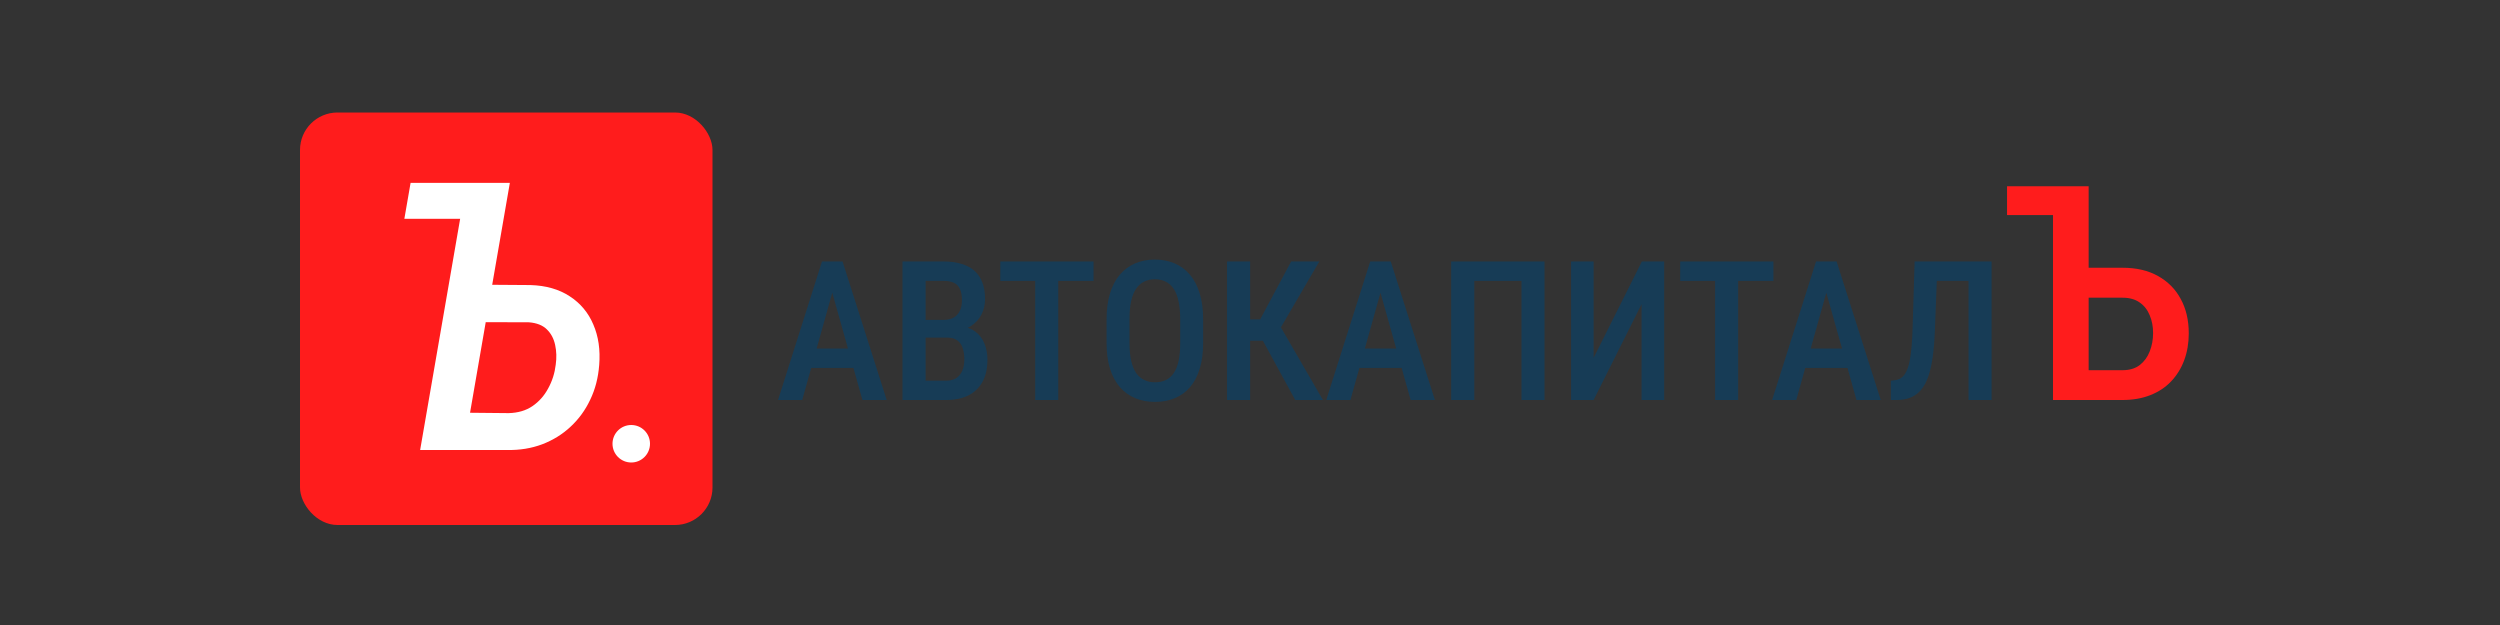 <svg width="200" height="50" viewBox="0 0 200 50" fill="none" xmlns="http://www.w3.org/2000/svg">
<rect x="0" y="0" width="200" height="50" fill="#333333" stroke="none"/>
<path d="M66.856 22.44L64.177 32H62.243L65.76 20.918H66.963L66.856 22.44ZM68.995 32L66.308 22.44L66.179 20.918H67.404L70.936 32H68.995ZM69.04 27.882V29.435H63.88V27.882H69.04Z" fill="#173C56"/>
<path d="M75.761 27.007H73.501L73.493 25.591H75.495C75.805 25.591 76.068 25.53 76.287 25.409C76.505 25.287 76.67 25.109 76.781 24.876C76.898 24.642 76.956 24.361 76.956 24.031C76.956 23.666 76.906 23.369 76.804 23.14C76.703 22.907 76.543 22.737 76.325 22.63C76.112 22.524 75.838 22.471 75.503 22.471H74.049V32H72.199V20.918H75.503C76.02 20.918 76.482 20.979 76.888 21.101C77.299 21.217 77.647 21.397 77.931 21.641C78.215 21.884 78.43 22.197 78.578 22.577C78.73 22.953 78.806 23.399 78.806 23.917C78.806 24.368 78.71 24.785 78.517 25.165C78.324 25.541 78.037 25.85 77.657 26.094C77.281 26.332 76.814 26.474 76.256 26.52L75.761 27.007ZM75.693 32H72.892L73.744 30.455H75.693C76.023 30.455 76.294 30.384 76.507 30.242C76.721 30.1 76.88 29.902 76.987 29.648C77.093 29.395 77.147 29.098 77.147 28.758C77.147 28.402 77.101 28.093 77.01 27.829C76.918 27.565 76.771 27.362 76.568 27.22C76.365 27.078 76.096 27.007 75.761 27.007H73.897L73.912 25.591H76.294L76.721 26.132C77.253 26.142 77.687 26.274 78.022 26.527C78.357 26.776 78.603 27.098 78.76 27.494C78.918 27.89 78.996 28.314 78.996 28.765C78.996 29.471 78.864 30.064 78.6 30.546C78.337 31.023 77.959 31.386 77.466 31.635C76.979 31.878 76.388 32 75.693 32Z" fill="#173C56"/>
<path d="M84.659 20.918V32H82.817V20.918H84.659ZM87.483 20.918V22.471H80.024V20.918H87.483Z" fill="#173C56"/>
<path d="M96.251 25.553V27.441C96.251 28.222 96.16 28.907 95.977 29.496C95.8 30.085 95.541 30.577 95.201 30.973C94.866 31.363 94.46 31.658 93.983 31.855C93.511 32.053 92.984 32.152 92.4 32.152C91.822 32.152 91.294 32.053 90.817 31.855C90.345 31.658 89.936 31.363 89.591 30.973C89.251 30.577 88.988 30.085 88.8 29.496C88.617 28.907 88.526 28.222 88.526 27.441V25.553C88.526 24.762 88.617 24.069 88.8 23.475C88.983 22.877 89.244 22.377 89.584 21.976C89.929 21.575 90.337 21.273 90.809 21.07C91.286 20.867 91.811 20.766 92.385 20.766C92.968 20.766 93.496 20.867 93.968 21.07C94.445 21.273 94.853 21.575 95.193 21.976C95.533 22.377 95.795 22.877 95.977 23.475C96.16 24.069 96.251 24.762 96.251 25.553ZM94.417 27.441V25.538C94.417 24.975 94.371 24.493 94.28 24.092C94.194 23.686 94.064 23.356 93.892 23.102C93.719 22.843 93.506 22.653 93.252 22.532C93.004 22.405 92.715 22.341 92.385 22.341C92.065 22.341 91.778 22.405 91.525 22.532C91.276 22.653 91.063 22.843 90.885 23.102C90.713 23.356 90.581 23.686 90.49 24.092C90.403 24.493 90.36 24.975 90.36 25.538V27.441C90.36 27.994 90.406 28.471 90.497 28.872C90.588 29.268 90.72 29.592 90.893 29.846C91.071 30.095 91.286 30.28 91.54 30.402C91.794 30.523 92.08 30.584 92.4 30.584C92.725 30.584 93.014 30.523 93.268 30.402C93.521 30.28 93.732 30.095 93.9 29.846C94.072 29.592 94.201 29.268 94.288 28.872C94.374 28.471 94.417 27.994 94.417 27.441Z" fill="#173C56"/>
<path d="M100.011 20.918V32H98.162V20.918H100.011ZM105.545 20.918L101.846 27.258H99.479L99.212 25.553H100.811L103.292 20.918H105.545ZM103.619 32L100.864 26.954L102.051 25.462L105.834 32H103.619Z" fill="#173C56"/>
<path d="M110.713 22.44L108.034 32H106.101L109.617 20.918H110.82L110.713 22.44ZM112.852 32L110.165 22.44L110.036 20.918H111.261L114.793 32H112.852ZM112.898 27.882V29.435H107.737V27.882H112.898Z" fill="#173C56"/>
<path d="M123.561 20.918V32H121.719V22.471H117.944V32H116.094V20.918H123.561Z" fill="#173C56"/>
<path d="M127.489 28.628L131.348 20.918H133.136V32H131.325V24.335L127.489 32H125.685V20.918H127.489V28.628Z" fill="#173C56"/>
<path d="M139.05 20.918V32H137.209V20.918H139.05ZM141.874 20.918V22.471H134.415V20.918H141.874Z" fill="#173C56"/>
<path d="M146.38 22.44L143.701 32H141.768L145.284 20.918H146.487L146.38 22.44ZM148.519 32L145.832 22.44L145.703 20.918H146.928L150.46 32H148.519ZM148.565 27.882V29.435H143.404V27.882H148.565Z" fill="#173C56"/>
<path d="M157.889 20.918V22.471H153.527V20.918H157.889ZM159.327 20.918V32H157.485V20.918H159.327ZM153.17 20.918H155.004L154.791 26.436C154.76 27.243 154.702 27.953 154.616 28.567C154.53 29.176 154.41 29.699 154.258 30.135C154.106 30.572 153.911 30.927 153.672 31.201C153.439 31.475 153.16 31.678 152.835 31.81C152.515 31.937 152.145 32 151.724 32H151.267V30.455L151.533 30.424C151.746 30.404 151.932 30.341 152.089 30.234C152.251 30.128 152.386 29.965 152.492 29.747C152.604 29.529 152.695 29.25 152.766 28.91C152.837 28.565 152.893 28.146 152.934 27.654C152.974 27.162 153.002 26.586 153.017 25.926L153.17 20.918Z" fill="#173C56"/>
<path d="M160.564 17.205V14.903H165.167V17.205H160.564ZM166.27 21.42H169.805C170.909 21.42 171.852 21.639 172.635 22.078C173.425 22.516 174.032 23.127 174.455 23.91C174.885 24.692 175.101 25.612 175.101 26.669C175.101 27.452 174.979 28.168 174.737 28.818C174.494 29.468 174.145 30.031 173.691 30.509C173.237 30.986 172.682 31.354 172.024 31.612C171.367 31.871 170.627 32 169.805 32H164.239V14.903H167.092V29.616H169.805C170.361 29.616 170.819 29.479 171.179 29.205C171.539 28.924 171.805 28.559 171.977 28.113C172.157 27.659 172.247 27.17 172.247 26.645C172.247 26.121 172.157 25.647 171.977 25.225C171.805 24.794 171.539 24.454 171.179 24.203C170.819 23.945 170.361 23.816 169.805 23.816H166.27V21.42Z" fill="#FF1C1C"/>
<rect x="24" y="9" width="33" height="33" rx="3" fill="#FF1C1C"/>
<path d="M32.348 17.506L32.847 14.629H38.469L37.955 17.506H32.348ZM38.352 22.776L42.447 22.805C43.68 22.844 44.722 23.142 45.573 23.7C46.434 24.258 47.065 25.011 47.466 25.961C47.877 26.91 48.034 27.991 47.936 29.204C47.858 30.222 47.618 31.147 47.217 31.978C46.825 32.81 46.302 33.529 45.646 34.136C45.001 34.743 44.242 35.212 43.371 35.545C42.51 35.868 41.576 36.02 40.568 36H33.611L37.309 14.629H40.788L37.603 33.02L40.7 33.05C41.444 33.03 42.075 32.844 42.593 32.492C43.122 32.13 43.543 31.655 43.856 31.068C44.179 30.481 44.379 29.85 44.458 29.175C44.536 28.627 44.521 28.104 44.413 27.605C44.306 27.096 44.086 26.68 43.753 26.357C43.42 26.024 42.941 25.833 42.315 25.784L37.823 25.77L38.352 22.776Z" fill="white"/>
<circle cx="50.5" cy="35.5" r="1.5" fill="white"/>
</svg>

